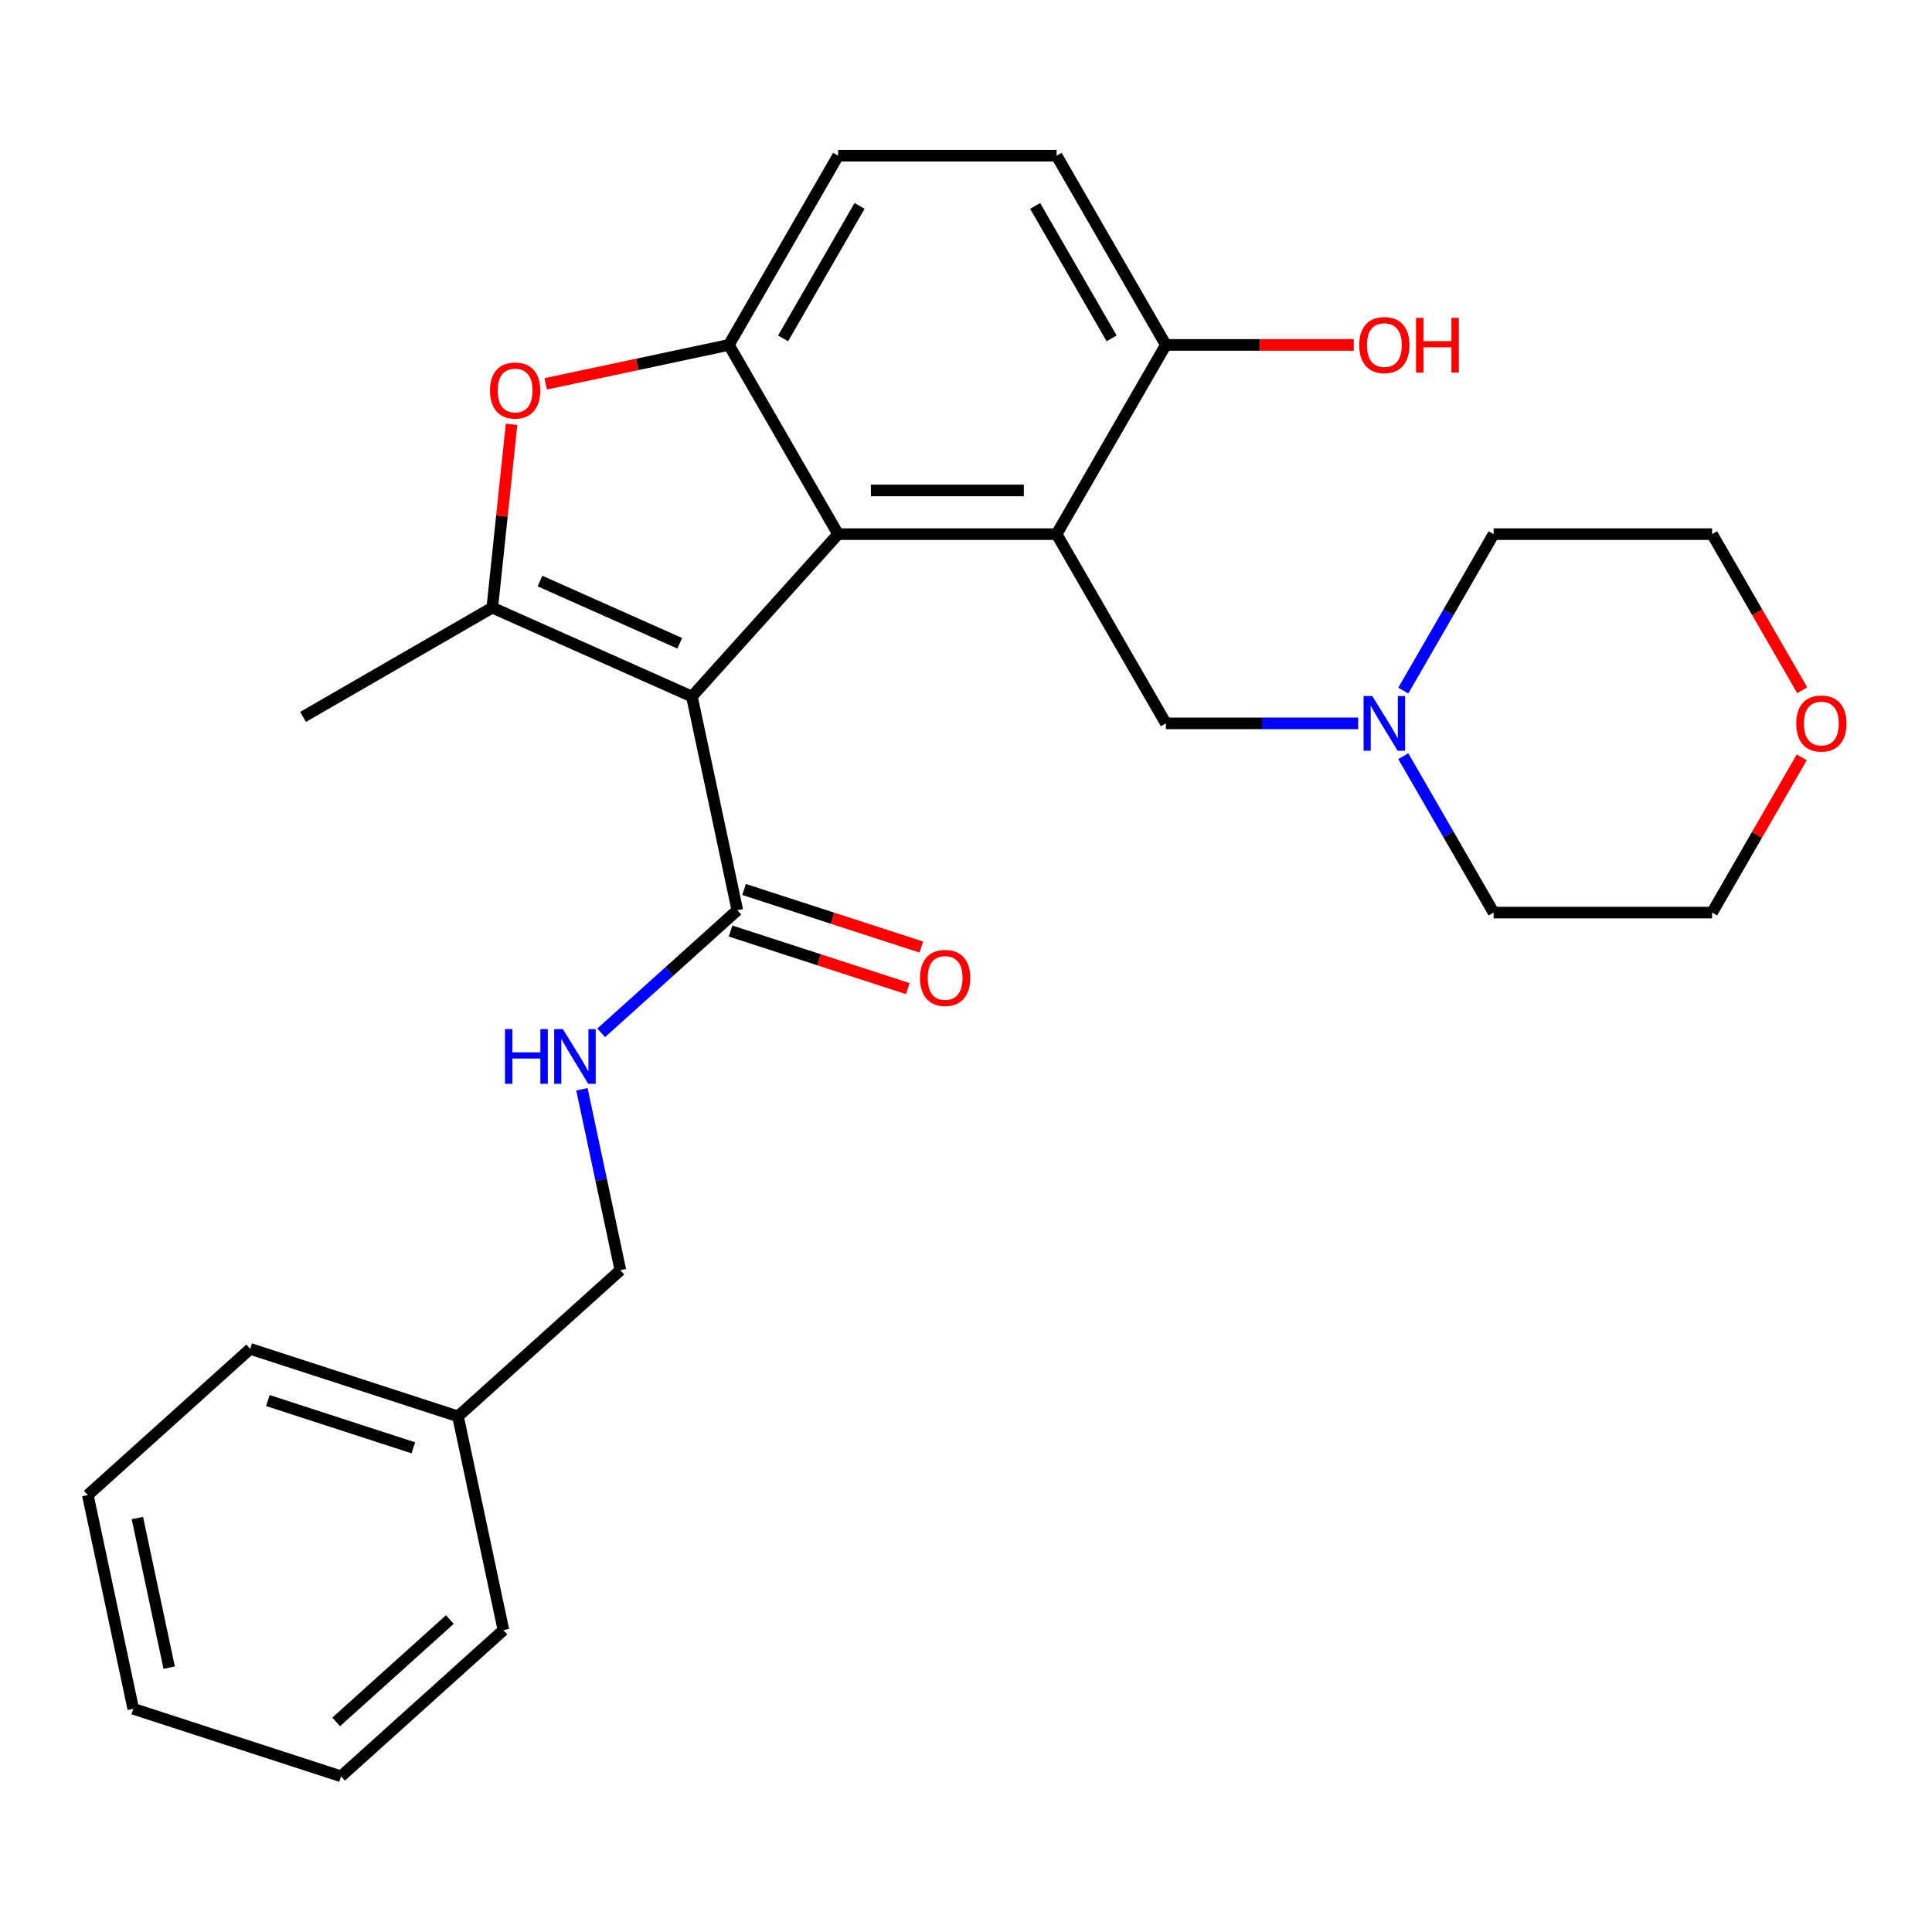 <?xml version='1.0' encoding='iso-8859-1'?>
<svg version='1.1' baseProfile='full'
              xmlns='http://www.w3.org/2000/svg'
                      xmlns:rdkit='http://www.rdkit.org/xml'
                      xmlns:xlink='http://www.w3.org/1999/xlink'
                  xml:space='preserve'
width='1000px' height='1000px' viewBox='0 0 1000 1000'>
<!-- END OF HEADER -->
<rect style='opacity:1.0;fill:#FFFFFF;stroke:none' width='1000' height='1000' x='0' y='0'> </rect>
<path class='bond-0' d='M 358.125,360.517 L 433.801,276.471' style='fill:none;fill-rule:evenodd;stroke:#000000;stroke-width:6px;stroke-linecap:butt;stroke-linejoin:miter;stroke-opacity:1' />
<path class='bond-1' d='M 358.125,360.517 L 254.808,314.517' style='fill:none;fill-rule:evenodd;stroke:#000000;stroke-width:6px;stroke-linecap:butt;stroke-linejoin:miter;stroke-opacity:1' />
<path class='bond-1' d='M 351.828,332.954 L 279.505,300.754' style='fill:none;fill-rule:evenodd;stroke:#000000;stroke-width:6px;stroke-linecap:butt;stroke-linejoin:miter;stroke-opacity:1' />
<path class='bond-5' d='M 358.125,360.517 L 381.639,471.141' style='fill:none;fill-rule:evenodd;stroke:#000000;stroke-width:6px;stroke-linecap:butt;stroke-linejoin:miter;stroke-opacity:1' />
<path class='bond-2' d='M 433.801,276.471 L 546.896,276.471' style='fill:none;fill-rule:evenodd;stroke:#000000;stroke-width:6px;stroke-linecap:butt;stroke-linejoin:miter;stroke-opacity:1' />
<path class='bond-2' d='M 450.765,253.852 L 529.932,253.852' style='fill:none;fill-rule:evenodd;stroke:#000000;stroke-width:6px;stroke-linecap:butt;stroke-linejoin:miter;stroke-opacity:1' />
<path class='bond-3' d='M 433.801,276.471 L 377.253,178.528' style='fill:none;fill-rule:evenodd;stroke:#000000;stroke-width:6px;stroke-linecap:butt;stroke-linejoin:miter;stroke-opacity:1' />
<path class='bond-4' d='M 254.808,314.517 L 259.794,267.073' style='fill:none;fill-rule:evenodd;stroke:#000000;stroke-width:6px;stroke-linecap:butt;stroke-linejoin:miter;stroke-opacity:1' />
<path class='bond-4' d='M 259.794,267.073 L 264.781,219.629' style='fill:none;fill-rule:evenodd;stroke:#FF0000;stroke-width:6px;stroke-linecap:butt;stroke-linejoin:miter;stroke-opacity:1' />
<path class='bond-15' d='M 254.808,314.517 L 156.864,371.065' style='fill:none;fill-rule:evenodd;stroke:#000000;stroke-width:6px;stroke-linecap:butt;stroke-linejoin:miter;stroke-opacity:1' />
<path class='bond-6' d='M 546.896,276.471 L 603.444,374.415' style='fill:none;fill-rule:evenodd;stroke:#000000;stroke-width:6px;stroke-linecap:butt;stroke-linejoin:miter;stroke-opacity:1' />
<path class='bond-8' d='M 546.896,276.471 L 603.444,178.528' style='fill:none;fill-rule:evenodd;stroke:#000000;stroke-width:6px;stroke-linecap:butt;stroke-linejoin:miter;stroke-opacity:1' />
<path class='bond-10' d='M 377.253,178.528 L 433.801,80.585' style='fill:none;fill-rule:evenodd;stroke:#000000;stroke-width:6px;stroke-linecap:butt;stroke-linejoin:miter;stroke-opacity:1' />
<path class='bond-10' d='M 405.324,175.146 L 444.907,106.586' style='fill:none;fill-rule:evenodd;stroke:#000000;stroke-width:6px;stroke-linecap:butt;stroke-linejoin:miter;stroke-opacity:1' />
<path class='bond-27' d='M 377.253,178.528 L 329.855,188.603' style='fill:none;fill-rule:evenodd;stroke:#000000;stroke-width:6px;stroke-linecap:butt;stroke-linejoin:miter;stroke-opacity:1' />
<path class='bond-27' d='M 329.855,188.603 L 282.457,198.678' style='fill:none;fill-rule:evenodd;stroke:#FF0000;stroke-width:6px;stroke-linecap:butt;stroke-linejoin:miter;stroke-opacity:1' />
<path class='bond-9' d='M 381.639,471.141 L 346.4,502.871' style='fill:none;fill-rule:evenodd;stroke:#000000;stroke-width:6px;stroke-linecap:butt;stroke-linejoin:miter;stroke-opacity:1' />
<path class='bond-9' d='M 346.4,502.871 L 311.16,534.601' style='fill:none;fill-rule:evenodd;stroke:#0000FF;stroke-width:6px;stroke-linecap:butt;stroke-linejoin:miter;stroke-opacity:1' />
<path class='bond-11' d='M 378.144,481.897 L 424.011,496.8' style='fill:none;fill-rule:evenodd;stroke:#000000;stroke-width:6px;stroke-linecap:butt;stroke-linejoin:miter;stroke-opacity:1' />
<path class='bond-11' d='M 424.011,496.8 L 469.877,511.703' style='fill:none;fill-rule:evenodd;stroke:#FF0000;stroke-width:6px;stroke-linecap:butt;stroke-linejoin:miter;stroke-opacity:1' />
<path class='bond-11' d='M 385.134,460.385 L 431,475.288' style='fill:none;fill-rule:evenodd;stroke:#000000;stroke-width:6px;stroke-linecap:butt;stroke-linejoin:miter;stroke-opacity:1' />
<path class='bond-11' d='M 431,475.288 L 476.866,490.191' style='fill:none;fill-rule:evenodd;stroke:#FF0000;stroke-width:6px;stroke-linecap:butt;stroke-linejoin:miter;stroke-opacity:1' />
<path class='bond-7' d='M 603.444,374.415 L 653.207,374.415' style='fill:none;fill-rule:evenodd;stroke:#000000;stroke-width:6px;stroke-linecap:butt;stroke-linejoin:miter;stroke-opacity:1' />
<path class='bond-7' d='M 653.207,374.415 L 702.971,374.415' style='fill:none;fill-rule:evenodd;stroke:#0000FF;stroke-width:6px;stroke-linecap:butt;stroke-linejoin:miter;stroke-opacity:1' />
<path class='bond-18' d='M 726.346,357.427 L 749.716,316.949' style='fill:none;fill-rule:evenodd;stroke:#0000FF;stroke-width:6px;stroke-linecap:butt;stroke-linejoin:miter;stroke-opacity:1' />
<path class='bond-18' d='M 749.716,316.949 L 773.086,276.471' style='fill:none;fill-rule:evenodd;stroke:#000000;stroke-width:6px;stroke-linecap:butt;stroke-linejoin:miter;stroke-opacity:1' />
<path class='bond-19' d='M 726.346,391.402 L 749.716,431.88' style='fill:none;fill-rule:evenodd;stroke:#0000FF;stroke-width:6px;stroke-linecap:butt;stroke-linejoin:miter;stroke-opacity:1' />
<path class='bond-19' d='M 749.716,431.88 L 773.086,472.358' style='fill:none;fill-rule:evenodd;stroke:#000000;stroke-width:6px;stroke-linecap:butt;stroke-linejoin:miter;stroke-opacity:1' />
<path class='bond-16' d='M 603.444,178.528 L 652.077,178.528' style='fill:none;fill-rule:evenodd;stroke:#000000;stroke-width:6px;stroke-linecap:butt;stroke-linejoin:miter;stroke-opacity:1' />
<path class='bond-16' d='M 652.077,178.528 L 700.711,178.528' style='fill:none;fill-rule:evenodd;stroke:#FF0000;stroke-width:6px;stroke-linecap:butt;stroke-linejoin:miter;stroke-opacity:1' />
<path class='bond-28' d='M 603.444,178.528 L 546.896,80.585' style='fill:none;fill-rule:evenodd;stroke:#000000;stroke-width:6px;stroke-linecap:butt;stroke-linejoin:miter;stroke-opacity:1' />
<path class='bond-28' d='M 575.373,175.146 L 535.789,106.586' style='fill:none;fill-rule:evenodd;stroke:#000000;stroke-width:6px;stroke-linecap:butt;stroke-linejoin:miter;stroke-opacity:1' />
<path class='bond-14' d='M 301.204,563.804 L 311.155,610.622' style='fill:none;fill-rule:evenodd;stroke:#0000FF;stroke-width:6px;stroke-linecap:butt;stroke-linejoin:miter;stroke-opacity:1' />
<path class='bond-14' d='M 311.155,610.622 L 321.107,657.441' style='fill:none;fill-rule:evenodd;stroke:#000000;stroke-width:6px;stroke-linecap:butt;stroke-linejoin:miter;stroke-opacity:1' />
<path class='bond-12' d='M 433.801,80.585 L 546.896,80.585' style='fill:none;fill-rule:evenodd;stroke:#000000;stroke-width:6px;stroke-linecap:butt;stroke-linejoin:miter;stroke-opacity:1' />
<path class='bond-13' d='M 932.575,392.002 L 909.378,432.18' style='fill:none;fill-rule:evenodd;stroke:#FF0000;stroke-width:6px;stroke-linecap:butt;stroke-linejoin:miter;stroke-opacity:1' />
<path class='bond-13' d='M 909.378,432.18 L 886.182,472.358' style='fill:none;fill-rule:evenodd;stroke:#000000;stroke-width:6px;stroke-linecap:butt;stroke-linejoin:miter;stroke-opacity:1' />
<path class='bond-29' d='M 932.829,357.267 L 909.505,316.869' style='fill:none;fill-rule:evenodd;stroke:#FF0000;stroke-width:6px;stroke-linecap:butt;stroke-linejoin:miter;stroke-opacity:1' />
<path class='bond-29' d='M 909.505,316.869 L 886.182,276.471' style='fill:none;fill-rule:evenodd;stroke:#000000;stroke-width:6px;stroke-linecap:butt;stroke-linejoin:miter;stroke-opacity:1' />
<path class='bond-17' d='M 321.107,657.441 L 237.061,733.116' style='fill:none;fill-rule:evenodd;stroke:#000000;stroke-width:6px;stroke-linecap:butt;stroke-linejoin:miter;stroke-opacity:1' />
<path class='bond-22' d='M 237.061,733.116 L 129.501,698.168' style='fill:none;fill-rule:evenodd;stroke:#000000;stroke-width:6px;stroke-linecap:butt;stroke-linejoin:miter;stroke-opacity:1' />
<path class='bond-22' d='M 213.937,749.386 L 138.645,724.922' style='fill:none;fill-rule:evenodd;stroke:#000000;stroke-width:6px;stroke-linecap:butt;stroke-linejoin:miter;stroke-opacity:1' />
<path class='bond-23' d='M 237.061,733.116 L 260.574,843.74' style='fill:none;fill-rule:evenodd;stroke:#000000;stroke-width:6px;stroke-linecap:butt;stroke-linejoin:miter;stroke-opacity:1' />
<path class='bond-20' d='M 773.086,276.471 L 886.182,276.471' style='fill:none;fill-rule:evenodd;stroke:#000000;stroke-width:6px;stroke-linecap:butt;stroke-linejoin:miter;stroke-opacity:1' />
<path class='bond-21' d='M 773.086,472.358 L 886.182,472.358' style='fill:none;fill-rule:evenodd;stroke:#000000;stroke-width:6px;stroke-linecap:butt;stroke-linejoin:miter;stroke-opacity:1' />
<path class='bond-25' d='M 129.501,698.168 L 45.455,773.843' style='fill:none;fill-rule:evenodd;stroke:#000000;stroke-width:6px;stroke-linecap:butt;stroke-linejoin:miter;stroke-opacity:1' />
<path class='bond-24' d='M 260.574,843.74 L 176.528,919.415' style='fill:none;fill-rule:evenodd;stroke:#000000;stroke-width:6px;stroke-linecap:butt;stroke-linejoin:miter;stroke-opacity:1' />
<path class='bond-24' d='M 232.832,838.282 L 174,891.255' style='fill:none;fill-rule:evenodd;stroke:#000000;stroke-width:6px;stroke-linecap:butt;stroke-linejoin:miter;stroke-opacity:1' />
<path class='bond-26' d='M 176.528,919.415 L 68.968,884.467' style='fill:none;fill-rule:evenodd;stroke:#000000;stroke-width:6px;stroke-linecap:butt;stroke-linejoin:miter;stroke-opacity:1' />
<path class='bond-30' d='M 45.455,773.843 L 68.968,884.467' style='fill:none;fill-rule:evenodd;stroke:#000000;stroke-width:6px;stroke-linecap:butt;stroke-linejoin:miter;stroke-opacity:1' />
<path class='bond-30' d='M 71.106,785.734 L 87.566,863.171' style='fill:none;fill-rule:evenodd;stroke:#000000;stroke-width:6px;stroke-linecap:butt;stroke-linejoin:miter;stroke-opacity:1' />
<path  class='atom-5' d='M 253.629 202.122
Q 253.629 195.322, 256.989 191.522
Q 260.349 187.722, 266.629 187.722
Q 272.909 187.722, 276.269 191.522
Q 279.629 195.322, 279.629 202.122
Q 279.629 209.002, 276.229 212.922
Q 272.829 216.802, 266.629 216.802
Q 260.389 216.802, 256.989 212.922
Q 253.629 209.042, 253.629 202.122
M 266.629 213.602
Q 270.949 213.602, 273.269 210.722
Q 275.629 207.802, 275.629 202.122
Q 275.629 196.562, 273.269 193.762
Q 270.949 190.922, 266.629 190.922
Q 262.309 190.922, 259.949 193.722
Q 257.629 196.522, 257.629 202.122
Q 257.629 207.842, 259.949 210.722
Q 262.309 213.602, 266.629 213.602
' fill='#FF0000'/>
<path  class='atom-8' d='M 710.279 360.255
L 719.559 375.255
Q 720.479 376.735, 721.959 379.415
Q 723.439 382.095, 723.519 382.255
L 723.519 360.255
L 727.279 360.255
L 727.279 388.575
L 723.399 388.575
L 713.439 372.175
Q 712.279 370.255, 711.039 368.055
Q 709.839 365.855, 709.479 365.175
L 709.479 388.575
L 705.799 388.575
L 705.799 360.255
L 710.279 360.255
' fill='#0000FF'/>
<path  class='atom-10' d='M 261.373 532.657
L 265.213 532.657
L 265.213 544.697
L 279.693 544.697
L 279.693 532.657
L 283.533 532.657
L 283.533 560.977
L 279.693 560.977
L 279.693 547.897
L 265.213 547.897
L 265.213 560.977
L 261.373 560.977
L 261.373 532.657
' fill='#0000FF'/>
<path  class='atom-10' d='M 291.333 532.657
L 300.613 547.657
Q 301.533 549.137, 303.013 551.817
Q 304.493 554.497, 304.573 554.657
L 304.573 532.657
L 308.333 532.657
L 308.333 560.977
L 304.453 560.977
L 294.493 544.577
Q 293.333 542.657, 292.093 540.457
Q 290.893 538.257, 290.533 537.577
L 290.533 560.977
L 286.853 560.977
L 286.853 532.657
L 291.333 532.657
' fill='#0000FF'/>
<path  class='atom-12' d='M 476.199 506.17
Q 476.199 499.37, 479.559 495.57
Q 482.919 491.77, 489.199 491.77
Q 495.479 491.77, 498.839 495.57
Q 502.199 499.37, 502.199 506.17
Q 502.199 513.05, 498.799 516.97
Q 495.399 520.85, 489.199 520.85
Q 482.959 520.85, 479.559 516.97
Q 476.199 513.09, 476.199 506.17
M 489.199 517.65
Q 493.519 517.65, 495.839 514.77
Q 498.199 511.85, 498.199 506.17
Q 498.199 500.61, 495.839 497.81
Q 493.519 494.97, 489.199 494.97
Q 484.879 494.97, 482.519 497.77
Q 480.199 500.57, 480.199 506.17
Q 480.199 511.89, 482.519 514.77
Q 484.879 517.65, 489.199 517.65
' fill='#FF0000'/>
<path  class='atom-14' d='M 929.729 374.495
Q 929.729 367.695, 933.089 363.895
Q 936.449 360.095, 942.729 360.095
Q 949.009 360.095, 952.369 363.895
Q 955.729 367.695, 955.729 374.495
Q 955.729 381.375, 952.329 385.295
Q 948.929 389.175, 942.729 389.175
Q 936.489 389.175, 933.089 385.295
Q 929.729 381.415, 929.729 374.495
M 942.729 385.975
Q 947.049 385.975, 949.369 383.095
Q 951.729 380.175, 951.729 374.495
Q 951.729 368.935, 949.369 366.135
Q 947.049 363.295, 942.729 363.295
Q 938.409 363.295, 936.049 366.095
Q 933.729 368.895, 933.729 374.495
Q 933.729 380.215, 936.049 383.095
Q 938.409 385.975, 942.729 385.975
' fill='#FF0000'/>
<path  class='atom-17' d='M 703.539 178.608
Q 703.539 171.808, 706.899 168.008
Q 710.259 164.208, 716.539 164.208
Q 722.819 164.208, 726.179 168.008
Q 729.539 171.808, 729.539 178.608
Q 729.539 185.488, 726.139 189.408
Q 722.739 193.288, 716.539 193.288
Q 710.299 193.288, 706.899 189.408
Q 703.539 185.528, 703.539 178.608
M 716.539 190.088
Q 720.859 190.088, 723.179 187.208
Q 725.539 184.288, 725.539 178.608
Q 725.539 173.048, 723.179 170.248
Q 720.859 167.408, 716.539 167.408
Q 712.219 167.408, 709.859 170.208
Q 707.539 173.008, 707.539 178.608
Q 707.539 184.328, 709.859 187.208
Q 712.219 190.088, 716.539 190.088
' fill='#FF0000'/>
<path  class='atom-17' d='M 732.939 164.528
L 736.779 164.528
L 736.779 176.568
L 751.259 176.568
L 751.259 164.528
L 755.099 164.528
L 755.099 192.848
L 751.259 192.848
L 751.259 179.768
L 736.779 179.768
L 736.779 192.848
L 732.939 192.848
L 732.939 164.528
' fill='#FF0000'/>
</svg>
